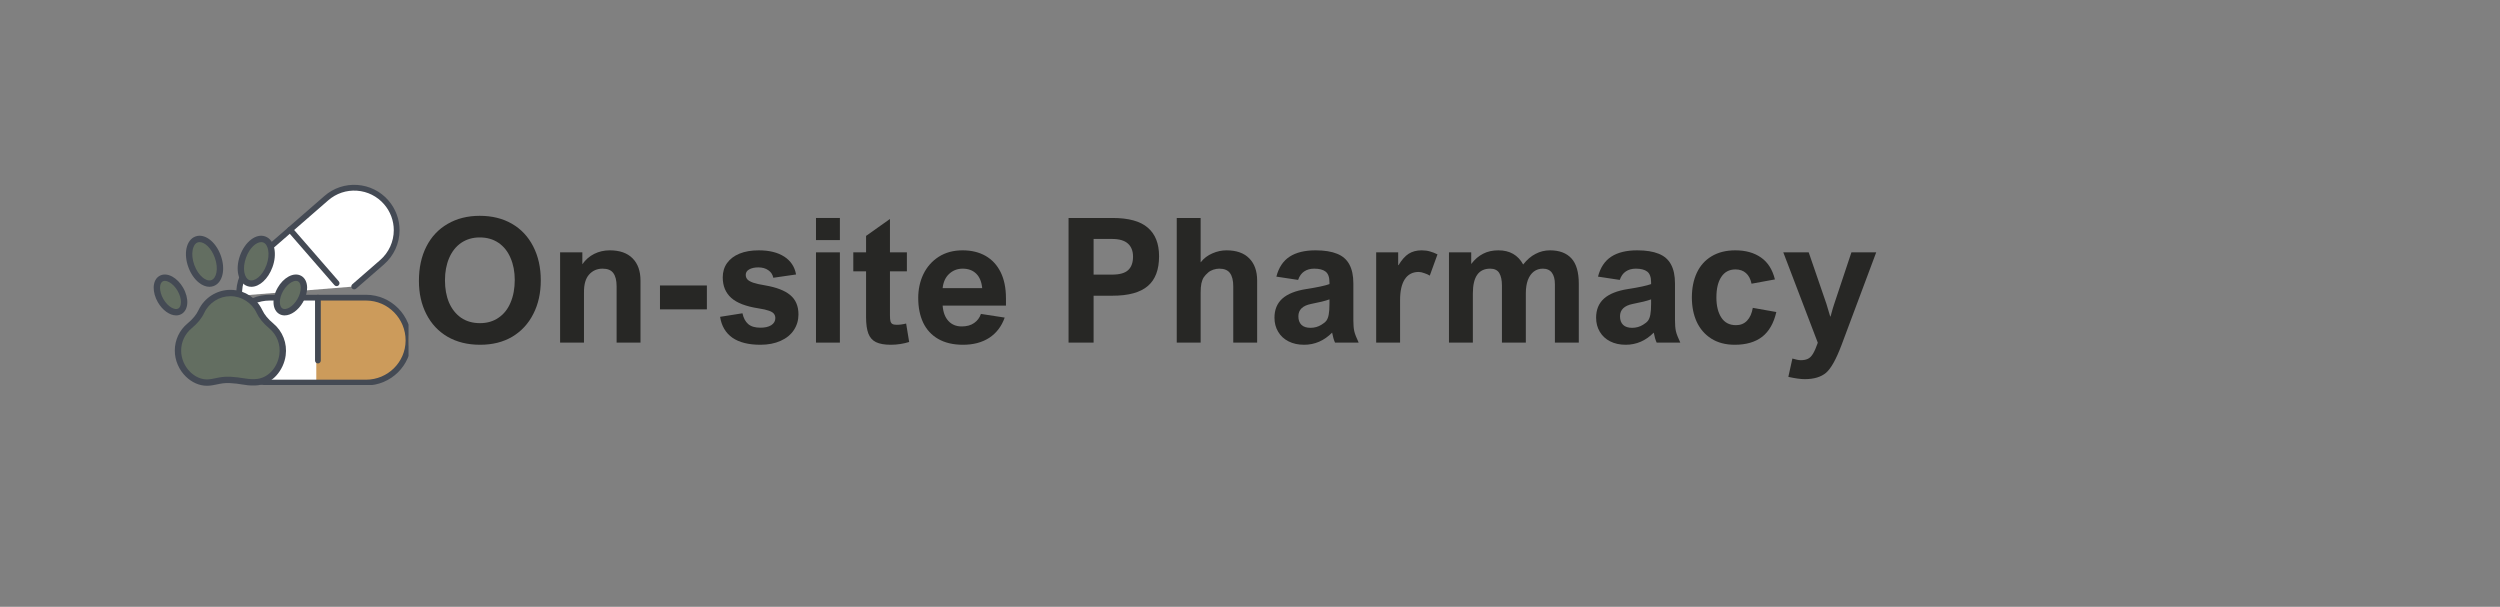 <svg xmlns="http://www.w3.org/2000/svg" xmlns:xlink="http://www.w3.org/1999/xlink" width="412" zoomAndPan="magnify" viewBox="0 0 309 75" height="100" preserveAspectRatio="xMidYMid meet" version="1.0"><rect x="0" y="0" width="309" height="75" fill="#808080" stroke="none"/><defs><g/><clipPath id="ef78bd9d08"><path d="M 29 22.84 L 50 22.84 L 50 37 L 29 37 Z M 29 22.84 " clip-rule="nonzero"/></clipPath><clipPath id="be5ca4667b"><path d="M 28 36 L 50.496 36 L 50.496 47.59 L 28 47.59 Z M 28 36 " clip-rule="nonzero"/></clipPath><clipPath id="6ae481c0f2"><path d="M 28 36 L 40 36 L 40 47.59 L 28 47.59 Z M 28 36 " clip-rule="nonzero"/></clipPath><clipPath id="8cabc64796"><path d="M 27 36 L 50.496 36 L 50.496 47.59 L 27 47.59 Z M 27 36 " clip-rule="nonzero"/></clipPath><clipPath id="33af3f35e2"><path d="M 22 36 L 35 36 L 35 47.59 L 22 47.59 Z M 22 36 " clip-rule="nonzero"/></clipPath><clipPath id="b494008de1"><path d="M 21 35 L 36 35 L 36 47.59 L 21 47.59 Z M 21 35 " clip-rule="nonzero"/></clipPath><clipPath id="8f36bfdeb9"><path d="M 18.996 33 L 24 33 L 24 39 L 18.996 39 Z M 18.996 33 " clip-rule="nonzero"/></clipPath></defs><g fill="#272725" fill-opacity="1"><g transform="translate(50.857, 42.347)"><g><path d="M 0.922 -7.625 C 0.922 -9.25 1.227 -10.664 1.844 -11.875 C 2.457 -13.082 3.332 -14.016 4.469 -14.672 C 5.602 -15.336 6.926 -15.672 8.438 -15.672 C 9.957 -15.672 11.285 -15.344 12.422 -14.688 C 13.555 -14.031 14.43 -13.098 15.047 -11.891 C 15.672 -10.68 15.984 -9.281 15.984 -7.688 C 15.984 -6.125 15.676 -4.742 15.062 -3.547 C 14.457 -2.348 13.594 -1.41 12.469 -0.734 C 11.344 -0.066 10.016 0.266 8.484 0.266 C 6.953 0.266 5.613 -0.062 4.469 -0.719 C 3.332 -1.383 2.457 -2.316 1.844 -3.516 C 1.227 -4.711 0.922 -6.082 0.922 -7.625 Z M 8.438 -13 C 7.562 -13 6.797 -12.773 6.141 -12.328 C 5.492 -11.879 5 -11.254 4.656 -10.453 C 4.312 -9.648 4.141 -8.734 4.141 -7.703 C 4.141 -6.672 4.305 -5.754 4.641 -4.953 C 4.984 -4.16 5.477 -3.535 6.125 -3.078 C 6.781 -2.629 7.562 -2.406 8.469 -2.406 C 9.352 -2.406 10.117 -2.629 10.766 -3.078 C 11.422 -3.523 11.914 -4.148 12.25 -4.953 C 12.594 -5.766 12.766 -6.695 12.766 -7.75 C 12.766 -8.758 12.594 -9.66 12.25 -10.453 C 11.914 -11.254 11.422 -11.879 10.766 -12.328 C 10.117 -12.773 9.344 -13 8.438 -13 Z M 8.438 -13 "/></g></g></g><g fill="#272725" fill-opacity="1"><g transform="translate(67.759, 42.347)"><g><path d="M 8.453 -6.969 C 8.453 -7.688 8.316 -8.227 8.047 -8.594 C 7.785 -8.957 7.344 -9.141 6.719 -9.141 C 6.039 -9.141 5.484 -8.895 5.047 -8.406 C 4.617 -7.926 4.41 -7.188 4.422 -6.188 L 4.422 0 L 1.469 0 L 1.469 -11.156 L 4.219 -11.156 L 4.219 -9.688 C 4.613 -10.25 5.102 -10.676 5.688 -10.969 C 6.27 -11.258 6.91 -11.406 7.609 -11.406 C 8.836 -11.406 9.773 -11.078 10.422 -10.422 C 11.078 -9.766 11.406 -8.848 11.406 -7.672 L 11.406 0 L 8.453 0 Z M 8.453 -6.969 "/></g></g></g><g fill="#272725" fill-opacity="1"><g transform="translate(80.573, 42.347)"><g><path d="M 1 -4.109 L 1 -7.062 L 6.797 -7.062 L 6.797 -4.109 Z M 1 -4.109 "/></g></g></g><g fill="#272725" fill-opacity="1"><g transform="translate(88.362, 42.347)"><g><path d="M 5.375 -9.297 C 4.906 -9.297 4.523 -9.211 4.234 -9.047 C 3.953 -8.891 3.812 -8.664 3.812 -8.375 C 3.812 -8.156 3.879 -7.969 4.016 -7.812 C 4.148 -7.664 4.391 -7.531 4.734 -7.406 C 5.078 -7.289 5.562 -7.18 6.188 -7.078 C 7.602 -6.836 8.645 -6.438 9.312 -5.875 C 9.988 -5.312 10.328 -4.516 10.328 -3.484 C 10.328 -2.773 10.141 -2.133 9.766 -1.562 C 9.391 -0.988 8.844 -0.539 8.125 -0.219 C 7.414 0.102 6.582 0.266 5.625 0.266 C 4.156 0.266 3 -0.023 2.156 -0.609 C 1.32 -1.203 0.816 -2.062 0.641 -3.188 L 3.406 -3.625 C 3.531 -3.039 3.766 -2.598 4.109 -2.297 C 4.461 -1.992 4.969 -1.844 5.625 -1.844 C 6.188 -1.844 6.633 -1.945 6.969 -2.156 C 7.301 -2.375 7.469 -2.664 7.469 -3.031 C 7.469 -3.238 7.41 -3.414 7.297 -3.562 C 7.191 -3.707 6.988 -3.832 6.688 -3.938 C 6.383 -4.051 5.953 -4.148 5.391 -4.234 C 3.836 -4.473 2.711 -4.906 2.016 -5.531 C 1.316 -6.164 0.969 -7.008 0.969 -8.062 C 0.969 -8.738 1.145 -9.328 1.5 -9.828 C 1.863 -10.336 2.379 -10.727 3.047 -11 C 3.711 -11.27 4.504 -11.406 5.422 -11.406 C 6.723 -11.406 7.773 -11.145 8.578 -10.625 C 9.379 -10.102 9.863 -9.367 10.031 -8.422 L 7.219 -8.016 C 7.133 -8.422 6.926 -8.734 6.594 -8.953 C 6.27 -9.18 5.863 -9.297 5.375 -9.297 Z M 5.375 -9.297 "/></g></g></g><g fill="#272725" fill-opacity="1"><g transform="translate(99.388, 42.347)"><g><path d="M 1.469 -12.672 L 1.469 -15.406 L 4.422 -15.406 L 4.422 -12.672 Z M 1.469 0 L 1.469 -11.156 L 4.422 -11.156 L 4.422 0 Z M 1.469 0 "/></g></g></g><g fill="#272725" fill-opacity="1"><g transform="translate(105.264, 42.347)"><g><path d="M 6.828 -11.156 L 6.828 -8.812 L 4.734 -8.812 L 4.734 -3.375 C 4.734 -3.051 4.754 -2.805 4.797 -2.641 C 4.848 -2.473 4.93 -2.359 5.047 -2.297 C 5.16 -2.234 5.336 -2.203 5.578 -2.203 C 5.941 -2.203 6.328 -2.254 6.734 -2.359 L 7.109 -0.078 C 6.785 0.023 6.426 0.109 6.031 0.172 C 5.645 0.234 5.25 0.266 4.844 0.266 C 4.062 0.266 3.445 0.156 3 -0.062 C 2.562 -0.281 2.25 -0.633 2.062 -1.125 C 1.875 -1.625 1.781 -2.305 1.781 -3.172 L 1.781 -8.812 L 0.203 -8.812 L 0.203 -11.156 L 1.781 -11.156 L 1.781 -13.188 L 4.734 -15.281 L 4.734 -11.156 Z M 6.828 -11.156 "/></g></g></g><g fill="#272725" fill-opacity="1"><g transform="translate(112.759, 42.347)"><g><path d="M 6.109 -2 C 6.734 -2 7.242 -2.141 7.641 -2.422 C 8.047 -2.703 8.328 -3.078 8.484 -3.547 L 11.422 -3.094 C 11.035 -2.008 10.398 -1.176 9.516 -0.594 C 8.629 -0.02 7.547 0.266 6.266 0.266 C 5.055 0.266 4.035 0.023 3.203 -0.453 C 2.379 -0.93 1.758 -1.602 1.344 -2.469 C 0.938 -3.332 0.734 -4.348 0.734 -5.516 C 0.734 -6.586 0.945 -7.57 1.375 -8.469 C 1.812 -9.363 2.441 -10.078 3.266 -10.609 C 4.098 -11.141 5.082 -11.406 6.219 -11.406 C 7.312 -11.406 8.258 -11.176 9.062 -10.719 C 9.863 -10.258 10.484 -9.586 10.922 -8.703 C 11.359 -7.816 11.578 -6.742 11.578 -5.484 L 11.578 -4.578 L 3.75 -4.578 C 3.812 -3.754 4.051 -3.117 4.469 -2.672 C 4.883 -2.223 5.43 -2 6.109 -2 Z M 3.75 -6.734 L 8.641 -6.734 C 8.566 -7.516 8.32 -8.109 7.906 -8.516 C 7.488 -8.93 6.93 -9.141 6.234 -9.141 C 5.578 -9.141 5.02 -8.926 4.562 -8.5 C 4.102 -8.082 3.832 -7.492 3.75 -6.734 Z M 3.75 -6.734 "/></g></g></g><g fill="#272725" fill-opacity="1"><g transform="translate(125.067, 42.347)"><g/></g></g><g fill="#272725" fill-opacity="1"><g transform="translate(130.449, 42.347)"><g><path d="M 12.812 -10.672 C 12.812 -9.004 12.344 -7.773 11.406 -6.984 C 10.469 -6.191 9.02 -5.797 7.062 -5.797 L 4.719 -5.797 L 4.719 0 L 1.625 0 L 1.625 -15.406 L 7.062 -15.406 C 9.051 -15.406 10.504 -15.004 11.422 -14.203 C 12.348 -13.41 12.812 -12.234 12.812 -10.672 Z M 9.594 -10.625 C 9.594 -11.32 9.383 -11.859 8.969 -12.234 C 8.551 -12.617 7.898 -12.812 7.016 -12.812 L 4.719 -12.812 L 4.719 -8.406 L 7.016 -8.406 C 7.941 -8.406 8.602 -8.594 9 -8.969 C 9.395 -9.344 9.594 -9.895 9.594 -10.625 Z M 9.594 -10.625 "/></g></g></g><g fill="#272725" fill-opacity="1"><g transform="translate(143.977, 42.347)"><g><path d="M 7.609 -11.406 C 8.836 -11.406 9.773 -11.078 10.422 -10.422 C 11.078 -9.766 11.406 -8.848 11.406 -7.672 L 11.406 0 L 8.453 0 L 8.453 -6.969 C 8.453 -7.688 8.316 -8.227 8.047 -8.594 C 7.785 -8.957 7.344 -9.141 6.719 -9.141 C 6.488 -9.141 6.242 -9.098 5.984 -9.016 C 5.734 -8.93 5.52 -8.812 5.344 -8.656 C 5.125 -8.469 4.945 -8.273 4.812 -8.078 C 4.688 -7.891 4.586 -7.641 4.516 -7.328 C 4.453 -7.023 4.422 -6.645 4.422 -6.188 L 4.422 0 L 1.469 0 L 1.469 -15.406 L 4.422 -15.406 L 4.422 -9.922 C 4.816 -10.422 5.301 -10.789 5.875 -11.031 C 6.445 -11.281 7.023 -11.406 7.609 -11.406 Z M 7.609 -11.406 "/></g></g></g><g fill="#272725" fill-opacity="1"><g transform="translate(156.791, 42.347)"><g><path d="M 11.141 0 L 8.219 0 C 8.07 -0.32 7.953 -0.734 7.859 -1.234 C 6.867 -0.234 5.711 0.266 4.391 0.266 C 3.66 0.266 3.02 0.125 2.469 -0.156 C 1.914 -0.438 1.488 -0.832 1.188 -1.344 C 0.883 -1.852 0.734 -2.43 0.734 -3.078 C 0.734 -4.066 1.055 -4.852 1.703 -5.438 C 2.348 -6.02 3.344 -6.414 4.688 -6.625 C 6.031 -6.832 6.977 -7.035 7.531 -7.234 L 7.531 -7.438 C 7.531 -8.094 7.367 -8.539 7.047 -8.781 C 6.734 -9.02 6.266 -9.141 5.641 -9.141 C 5.148 -9.141 4.738 -9.023 4.406 -8.797 C 4.07 -8.578 3.82 -8.227 3.656 -7.75 L 0.969 -8.156 C 1.258 -9.281 1.805 -10.102 2.609 -10.625 C 3.41 -11.145 4.477 -11.406 5.812 -11.406 C 6.895 -11.406 7.781 -11.266 8.469 -10.984 C 9.156 -10.711 9.66 -10.273 9.984 -9.672 C 10.316 -9.066 10.484 -8.281 10.484 -7.312 L 10.484 -2.75 C 10.484 -2.219 10.52 -1.773 10.594 -1.422 C 10.676 -1.066 10.859 -0.594 11.141 0 Z M 5.266 -4.781 C 4.211 -4.57 3.688 -4.062 3.688 -3.25 C 3.688 -2.789 3.816 -2.438 4.078 -2.188 C 4.336 -1.945 4.707 -1.828 5.188 -1.828 C 5.676 -1.828 6.125 -1.953 6.531 -2.203 C 6.812 -2.367 7.02 -2.539 7.156 -2.719 C 7.289 -2.906 7.383 -3.156 7.438 -3.469 C 7.5 -3.789 7.531 -4.234 7.531 -4.797 L 7.531 -5.344 C 7.008 -5.156 6.254 -4.969 5.266 -4.781 Z M 5.266 -4.781 "/></g></g></g><g fill="#272725" fill-opacity="1"><g transform="translate(168.627, 42.347)"><g><path d="M 6.719 -8.734 C 5.969 -8.734 5.395 -8.43 5 -7.828 C 4.613 -7.223 4.422 -6.367 4.422 -5.266 L 4.422 0 L 1.469 0 L 1.469 -11.156 L 4.188 -11.156 L 4.188 -9.578 L 4.234 -9.578 C 4.629 -10.234 5.047 -10.703 5.484 -10.984 C 5.93 -11.266 6.469 -11.406 7.094 -11.406 C 7.469 -11.406 7.812 -11.359 8.125 -11.266 C 8.438 -11.18 8.742 -11.062 9.047 -10.906 L 8.094 -8.281 C 7.938 -8.383 7.719 -8.484 7.438 -8.578 C 7.164 -8.68 6.926 -8.734 6.719 -8.734 Z M 6.719 -8.734 "/></g></g></g><g fill="#272725" fill-opacity="1"><g transform="translate(177.624, 42.347)"><g><path d="M 13.953 -11.406 C 15.117 -11.406 16.004 -11.07 16.609 -10.406 C 17.211 -9.75 17.516 -8.703 17.516 -7.266 L 17.516 0 L 14.562 0 L 14.562 -7.219 C 14.562 -7.832 14.438 -8.305 14.188 -8.641 C 13.945 -8.973 13.57 -9.141 13.062 -9.141 C 12.645 -9.141 12.273 -9.02 11.953 -8.781 C 11.641 -8.539 11.395 -8.191 11.219 -7.734 C 11.051 -7.273 10.969 -6.727 10.969 -6.094 L 10.969 0 L 8.016 0 L 8.016 -7.047 C 8.016 -7.711 7.906 -8.227 7.688 -8.594 C 7.469 -8.957 7.094 -9.141 6.562 -9.141 C 5.133 -9.141 4.422 -8.125 4.422 -6.094 L 4.422 0 L 1.469 0 L 1.469 -11.156 L 4.219 -11.156 L 4.219 -9.734 L 4.234 -9.734 C 4.66 -10.297 5.145 -10.711 5.688 -10.984 C 6.227 -11.266 6.859 -11.406 7.578 -11.406 C 8.984 -11.406 10.004 -10.82 10.641 -9.656 C 11.109 -10.25 11.617 -10.688 12.172 -10.969 C 12.723 -11.258 13.316 -11.406 13.953 -11.406 Z M 13.953 -11.406 "/></g></g></g><g fill="#272725" fill-opacity="1"><g transform="translate(196.545, 42.347)"><g><path d="M 11.141 0 L 8.219 0 C 8.07 -0.32 7.953 -0.734 7.859 -1.234 C 6.867 -0.234 5.711 0.266 4.391 0.266 C 3.66 0.266 3.02 0.125 2.469 -0.156 C 1.914 -0.438 1.488 -0.832 1.188 -1.344 C 0.883 -1.852 0.734 -2.43 0.734 -3.078 C 0.734 -4.066 1.055 -4.852 1.703 -5.438 C 2.348 -6.02 3.344 -6.414 4.688 -6.625 C 6.031 -6.832 6.977 -7.035 7.531 -7.234 L 7.531 -7.438 C 7.531 -8.094 7.367 -8.539 7.047 -8.781 C 6.734 -9.02 6.266 -9.141 5.641 -9.141 C 5.148 -9.141 4.738 -9.023 4.406 -8.797 C 4.07 -8.578 3.82 -8.227 3.656 -7.75 L 0.969 -8.156 C 1.258 -9.281 1.805 -10.102 2.609 -10.625 C 3.41 -11.145 4.477 -11.406 5.812 -11.406 C 6.895 -11.406 7.781 -11.266 8.469 -10.984 C 9.156 -10.711 9.66 -10.273 9.984 -9.672 C 10.316 -9.066 10.484 -8.281 10.484 -7.312 L 10.484 -2.75 C 10.484 -2.219 10.52 -1.773 10.594 -1.422 C 10.676 -1.066 10.859 -0.594 11.141 0 Z M 5.266 -4.781 C 4.211 -4.57 3.688 -4.062 3.688 -3.25 C 3.688 -2.789 3.816 -2.438 4.078 -2.188 C 4.336 -1.945 4.707 -1.828 5.188 -1.828 C 5.676 -1.828 6.125 -1.953 6.531 -2.203 C 6.812 -2.367 7.02 -2.539 7.156 -2.719 C 7.289 -2.906 7.383 -3.156 7.438 -3.469 C 7.5 -3.789 7.531 -4.234 7.531 -4.797 L 7.531 -5.344 C 7.008 -5.156 6.254 -4.969 5.266 -4.781 Z M 5.266 -4.781 "/></g></g></g><g fill="#272725" fill-opacity="1"><g transform="translate(208.381, 42.347)"><g><path d="M 6.125 -9.047 C 5.363 -9.047 4.781 -8.738 4.375 -8.125 C 3.969 -7.52 3.766 -6.672 3.766 -5.578 C 3.766 -4.547 3.969 -3.719 4.375 -3.094 C 4.781 -2.469 5.383 -2.156 6.188 -2.156 C 6.738 -2.156 7.191 -2.336 7.547 -2.703 C 7.91 -3.078 8.148 -3.609 8.266 -4.297 L 11.172 -3.781 C 10.859 -2.406 10.273 -1.383 9.422 -0.719 C 8.566 -0.062 7.438 0.266 6.031 0.266 C 4.895 0.266 3.926 0.008 3.125 -0.5 C 2.332 -1.008 1.734 -1.703 1.328 -2.578 C 0.93 -3.461 0.734 -4.461 0.734 -5.578 C 0.734 -6.734 0.938 -7.75 1.344 -8.625 C 1.758 -9.508 2.367 -10.191 3.172 -10.672 C 3.984 -11.16 4.961 -11.406 6.109 -11.406 C 7.379 -11.406 8.438 -11.109 9.281 -10.516 C 10.125 -9.93 10.695 -9.031 11 -7.812 L 8.109 -7.281 C 7.992 -7.852 7.766 -8.289 7.422 -8.594 C 7.086 -8.895 6.656 -9.047 6.125 -9.047 Z M 6.125 -9.047 "/></g></g></g><g fill="#272725" fill-opacity="1"><g transform="translate(220.227, 42.347)"><g><path d="M 5.984 -3.234 L 6.031 -3.234 C 6.238 -4.004 6.383 -4.504 6.469 -4.734 L 8.609 -11.156 L 11.672 -11.156 L 7.375 0.328 C 6.719 2.066 6.086 3.195 5.484 3.719 C 4.859 4.25 3.977 4.516 2.844 4.516 C 2.332 4.516 1.656 4.422 0.812 4.234 L 1.312 1.969 C 1.75 2.102 2.098 2.172 2.359 2.172 C 2.711 2.172 3.004 2.113 3.234 2 C 3.461 1.895 3.672 1.688 3.859 1.375 C 4.047 1.07 4.242 0.617 4.453 0.016 L 0.188 -11.156 L 3.328 -11.156 L 5.516 -4.797 C 5.641 -4.422 5.797 -3.898 5.984 -3.234 Z M 5.984 -3.234 "/></g></g></g><path fill="#ffffff" d="M 43.777 35.41 L 47.227 32.41 C 48.414 31.375 49.031 29.918 49.031 28.449 C 49.031 27.227 48.602 26.004 47.738 25.008 C 45.84 22.82 42.523 22.59 40.34 24.488 L 31.367 32.293 C 30.094 33.402 29.48 34.992 29.57 36.555 " fill-opacity="1" fill-rule="nonzero"/><g clip-path="url(#ef78bd9d08)"><path fill="#444a54" d="M 29.57 36.91 C 29.379 36.91 29.223 36.766 29.211 36.574 C 29.113 34.832 29.812 33.172 31.133 32.023 L 40.105 24.219 C 41.234 23.234 42.68 22.754 44.172 22.859 C 45.664 22.965 47.027 23.645 48.008 24.773 C 48.898 25.801 49.387 27.105 49.387 28.449 C 49.387 30.07 48.684 31.613 47.461 32.68 L 44.012 35.68 C 43.863 35.809 43.637 35.793 43.508 35.645 C 43.379 35.492 43.395 35.27 43.543 35.141 L 46.992 32.141 C 48.059 31.211 48.672 29.863 48.672 28.449 C 48.672 27.277 48.246 26.137 47.469 25.242 C 46.613 24.258 45.426 23.664 44.121 23.57 C 42.82 23.48 41.559 23.902 40.574 24.758 L 31.602 32.562 C 30.449 33.562 29.84 35.012 29.926 36.535 C 29.938 36.73 29.785 36.898 29.59 36.91 C 29.582 36.91 29.574 36.91 29.57 36.91 Z M 29.57 36.91 " fill-opacity="1" fill-rule="nonzero"/></g><path fill="#444a54" d="M 41.605 35.367 C 41.504 35.367 41.406 35.324 41.336 35.242 L 35.582 28.625 C 35.453 28.477 35.469 28.254 35.617 28.121 C 35.766 27.992 35.992 28.008 36.121 28.156 L 41.875 34.773 C 42.004 34.926 41.988 35.148 41.84 35.277 C 41.77 35.34 41.688 35.367 41.605 35.367 Z M 41.605 35.367 " fill-opacity="1" fill-rule="nonzero"/><g clip-path="url(#be5ca4667b)"><path fill="#cc9b5b" d="M 50.488 42.102 C 50.504 39.207 48.168 36.809 45.27 36.793 L 33.379 36.793 C 30.48 36.777 28.117 39.078 28.102 41.977 C 28.086 44.875 30.418 47.27 33.316 47.285 L 45.211 47.285 C 48.109 47.305 50.473 45 50.488 42.102 Z M 50.488 42.102 " fill-opacity="1" fill-rule="nonzero"/></g><g clip-path="url(#6ae481c0f2)"><path fill="#ffffff" d="M 39.094 47.285 L 33.316 47.285 C 30.418 47.27 28.086 44.875 28.102 41.977 C 28.117 39.078 30.48 36.777 33.379 36.793 L 39.094 36.793 Z M 39.094 47.285 " fill-opacity="1" fill-rule="nonzero"/></g><g clip-path="url(#8cabc64796)"><path fill="#444a54" d="M 45.242 47.645 C 45.23 47.645 45.219 47.645 45.211 47.645 L 33.316 47.645 C 30.227 47.625 27.727 45.082 27.742 41.973 C 27.762 38.914 30.27 36.434 33.348 36.434 C 33.359 36.434 33.367 36.434 33.379 36.434 L 45.27 36.434 C 48.363 36.453 50.863 38.996 50.848 42.105 C 50.828 45.168 48.316 47.645 45.242 47.645 Z M 45.211 46.93 L 45.238 46.93 C 47.926 46.93 50.117 44.77 50.133 42.102 C 50.148 39.387 47.965 37.164 45.27 37.148 L 33.348 37.148 C 30.664 37.148 28.473 39.309 28.457 41.977 C 28.441 44.691 30.625 46.914 33.32 46.93 Z M 45.211 46.93 " fill-opacity="1" fill-rule="nonzero"/></g><path fill="#444a54" d="M 39.293 44.922 C 39.098 44.922 38.938 44.762 38.938 44.562 L 38.938 36.793 C 38.938 36.594 39.098 36.434 39.293 36.434 C 39.492 36.434 39.652 36.594 39.652 36.793 L 39.652 44.562 C 39.652 44.762 39.492 44.922 39.293 44.922 Z M 39.293 44.922 " fill-opacity="1" fill-rule="nonzero"/><g clip-path="url(#33af3f35e2)"><path fill="#636e61" d="M 34.918 43.887 C 34.68 45.633 33.348 47.199 31.508 47.254 C 30.344 47.289 29.883 47.031 28.48 46.957 C 27.199 46.891 26.625 47.254 25.645 47.285 C 23.805 47.344 22 45.512 22 43.328 C 22 42.102 22.555 41.004 23.43 40.277 C 24.031 39.781 24.562 39.199 24.895 38.492 C 25.527 37.148 26.895 36.219 28.48 36.219 C 30.062 36.219 31.43 37.148 32.062 38.492 C 32.395 39.199 32.926 39.781 33.527 40.281 C 34.531 41.117 35.117 42.441 34.918 43.887 Z M 34.918 43.887 " fill-opacity="1" fill-rule="nonzero"/></g><g clip-path="url(#b494008de1)"><path fill="#444a54" d="M 25.562 47.68 C 24.656 47.68 23.727 47.277 22.988 46.562 C 22.109 45.711 21.605 44.531 21.605 43.328 C 21.605 42.027 22.18 40.805 23.18 39.977 C 23.824 39.441 24.27 38.902 24.539 38.324 C 25.254 36.805 26.801 35.824 28.48 35.824 C 30.156 35.824 31.703 36.805 32.418 38.324 C 32.688 38.898 33.133 39.441 33.777 39.977 C 34.941 40.945 35.516 42.43 35.309 43.941 C 35.062 45.73 33.684 47.582 31.52 47.648 C 30.848 47.668 30.383 47.594 29.895 47.516 C 29.488 47.449 29.07 47.383 28.457 47.352 C 27.766 47.312 27.309 47.41 26.824 47.512 C 26.469 47.586 26.102 47.664 25.656 47.68 C 25.625 47.68 25.594 47.68 25.562 47.68 Z M 28.48 36.609 C 27.102 36.609 25.836 37.414 25.25 38.66 C 24.93 39.344 24.418 39.969 23.684 40.578 C 22.863 41.262 22.391 42.262 22.391 43.328 C 22.391 44.32 22.809 45.297 23.535 46 C 24.148 46.59 24.914 46.918 25.633 46.895 C 26.008 46.883 26.324 46.812 26.66 46.742 C 27.148 46.641 27.703 46.523 28.5 46.566 C 29.156 46.602 29.613 46.676 30.02 46.738 C 30.488 46.812 30.895 46.879 31.496 46.859 C 33.223 46.809 34.328 45.297 34.527 43.832 C 34.699 42.594 34.23 41.375 33.277 40.582 C 32.539 39.969 32.027 39.34 31.707 38.66 C 31.121 37.414 29.855 36.609 28.48 36.609 Z M 28.48 36.609 " fill-opacity="1" fill-rule="nonzero"/></g><path fill="#636e61" d="M 22.293 35.754 C 22.934 36.867 22.91 38.082 22.234 38.473 C 21.562 38.859 20.496 38.273 19.855 37.16 C 19.211 36.047 19.234 34.832 19.91 34.441 C 20.582 34.055 21.648 34.641 22.293 35.754 Z M 22.293 35.754 " fill-opacity="1" fill-rule="nonzero"/><g clip-path="url(#8f36bfdeb9)"><path fill="#444a54" d="M 21.77 38.984 C 20.992 38.984 20.098 38.371 19.512 37.359 C 19.168 36.758 18.984 36.105 18.996 35.523 C 19.008 34.867 19.262 34.359 19.711 34.102 C 20.164 33.844 20.727 33.875 21.301 34.191 C 21.812 34.473 22.285 34.957 22.633 35.559 C 23.395 36.879 23.309 38.309 22.434 38.812 C 22.23 38.93 22.008 38.984 21.77 38.984 Z M 20.375 34.715 C 20.273 34.715 20.184 34.738 20.105 34.781 C 19.906 34.898 19.789 35.172 19.781 35.539 C 19.773 35.973 19.922 36.496 20.195 36.965 C 20.766 37.953 21.625 38.371 22.039 38.133 C 22.457 37.891 22.52 36.938 21.953 35.949 C 21.68 35.48 21.305 35.09 20.922 34.879 C 20.727 34.77 20.539 34.715 20.375 34.715 Z M 20.375 34.715 " fill-opacity="1" fill-rule="nonzero"/></g><path fill="#636e61" d="M 34.664 35.754 C 34.02 36.867 34.047 38.082 34.719 38.473 C 35.395 38.859 36.461 38.273 37.102 37.16 C 37.746 36.047 37.719 34.832 37.047 34.441 C 36.375 34.055 35.305 34.641 34.664 35.754 Z M 34.664 35.754 " fill-opacity="1" fill-rule="nonzero"/><path fill="#444a54" d="M 35.184 38.984 C 34.949 38.984 34.727 38.93 34.523 38.812 C 33.648 38.309 33.562 36.879 34.324 35.559 C 34.668 34.957 35.141 34.473 35.652 34.191 C 36.23 33.875 36.793 33.844 37.242 34.102 C 37.691 34.359 37.945 34.867 37.961 35.523 C 37.973 36.105 37.789 36.758 37.441 37.359 C 36.855 38.371 35.965 38.984 35.184 38.984 Z M 36.578 34.715 C 36.418 34.715 36.23 34.77 36.035 34.879 C 35.652 35.09 35.277 35.48 35.004 35.949 C 34.434 36.938 34.5 37.891 34.918 38.133 C 35.332 38.371 36.191 37.953 36.762 36.965 C 37.035 36.496 37.184 35.973 37.176 35.539 C 37.168 35.172 37.051 34.898 36.852 34.781 C 36.773 34.738 36.68 34.715 36.578 34.715 Z M 36.578 34.715 " fill-opacity="1" fill-rule="nonzero"/><path fill="#636e61" d="M 23.648 32.891 C 24.191 34.379 25.363 35.32 26.266 34.988 C 27.168 34.66 27.457 33.188 26.91 31.699 C 26.367 30.207 25.195 29.27 24.297 29.598 C 23.395 29.926 23.105 31.398 23.648 32.891 Z M 23.648 32.891 " fill-opacity="1" fill-rule="nonzero"/><path fill="#444a54" d="M 25.887 35.449 C 25.457 35.449 25.008 35.273 24.578 34.93 C 24.027 34.488 23.566 33.812 23.281 33.023 C 22.992 32.238 22.91 31.422 23.043 30.73 C 23.195 29.969 23.59 29.438 24.16 29.227 C 25.281 28.816 26.652 29.844 27.281 31.562 C 27.91 33.281 27.523 34.949 26.398 35.359 C 26.234 35.418 26.062 35.449 25.887 35.449 Z M 24.672 29.926 C 24.586 29.926 24.504 29.938 24.43 29.965 C 24.023 30.113 23.871 30.605 23.816 30.883 C 23.707 31.438 23.777 32.102 24.02 32.754 C 24.258 33.41 24.629 33.961 25.07 34.316 C 25.289 34.492 25.723 34.77 26.129 34.621 C 26.738 34.398 27.051 33.223 26.543 31.832 C 26.098 30.613 25.277 29.926 24.672 29.926 Z M 24.672 29.926 " fill-opacity="1" fill-rule="nonzero"/><path fill="#636e61" d="M 33.309 32.891 C 32.762 34.379 31.59 35.32 30.691 34.988 C 29.789 34.66 29.5 33.188 30.043 31.699 C 30.59 30.207 31.758 29.27 32.66 29.598 C 33.562 29.926 33.852 31.398 33.309 32.891 Z M 33.309 32.891 " fill-opacity="1" fill-rule="nonzero"/><path fill="#444a54" d="M 31.07 35.449 C 30.895 35.449 30.723 35.422 30.555 35.359 C 29.434 34.949 29.047 33.281 29.676 31.562 C 30.305 29.844 31.676 28.816 32.797 29.227 C 33.367 29.438 33.762 29.969 33.91 30.73 C 34.047 31.422 33.965 32.238 33.676 33.023 C 33.141 34.488 32.066 35.449 31.07 35.449 Z M 32.285 29.926 C 31.68 29.926 30.859 30.609 30.414 31.832 C 29.906 33.223 30.215 34.398 30.824 34.621 C 31.434 34.844 32.43 34.145 32.938 32.754 C 33.176 32.102 33.25 31.438 33.141 30.883 C 33.086 30.605 32.934 30.113 32.527 29.965 C 32.449 29.938 32.371 29.926 32.285 29.926 Z M 33.309 32.891 L 33.312 32.891 Z M 33.309 32.891 " fill-opacity="1" fill-rule="nonzero"/></svg>
